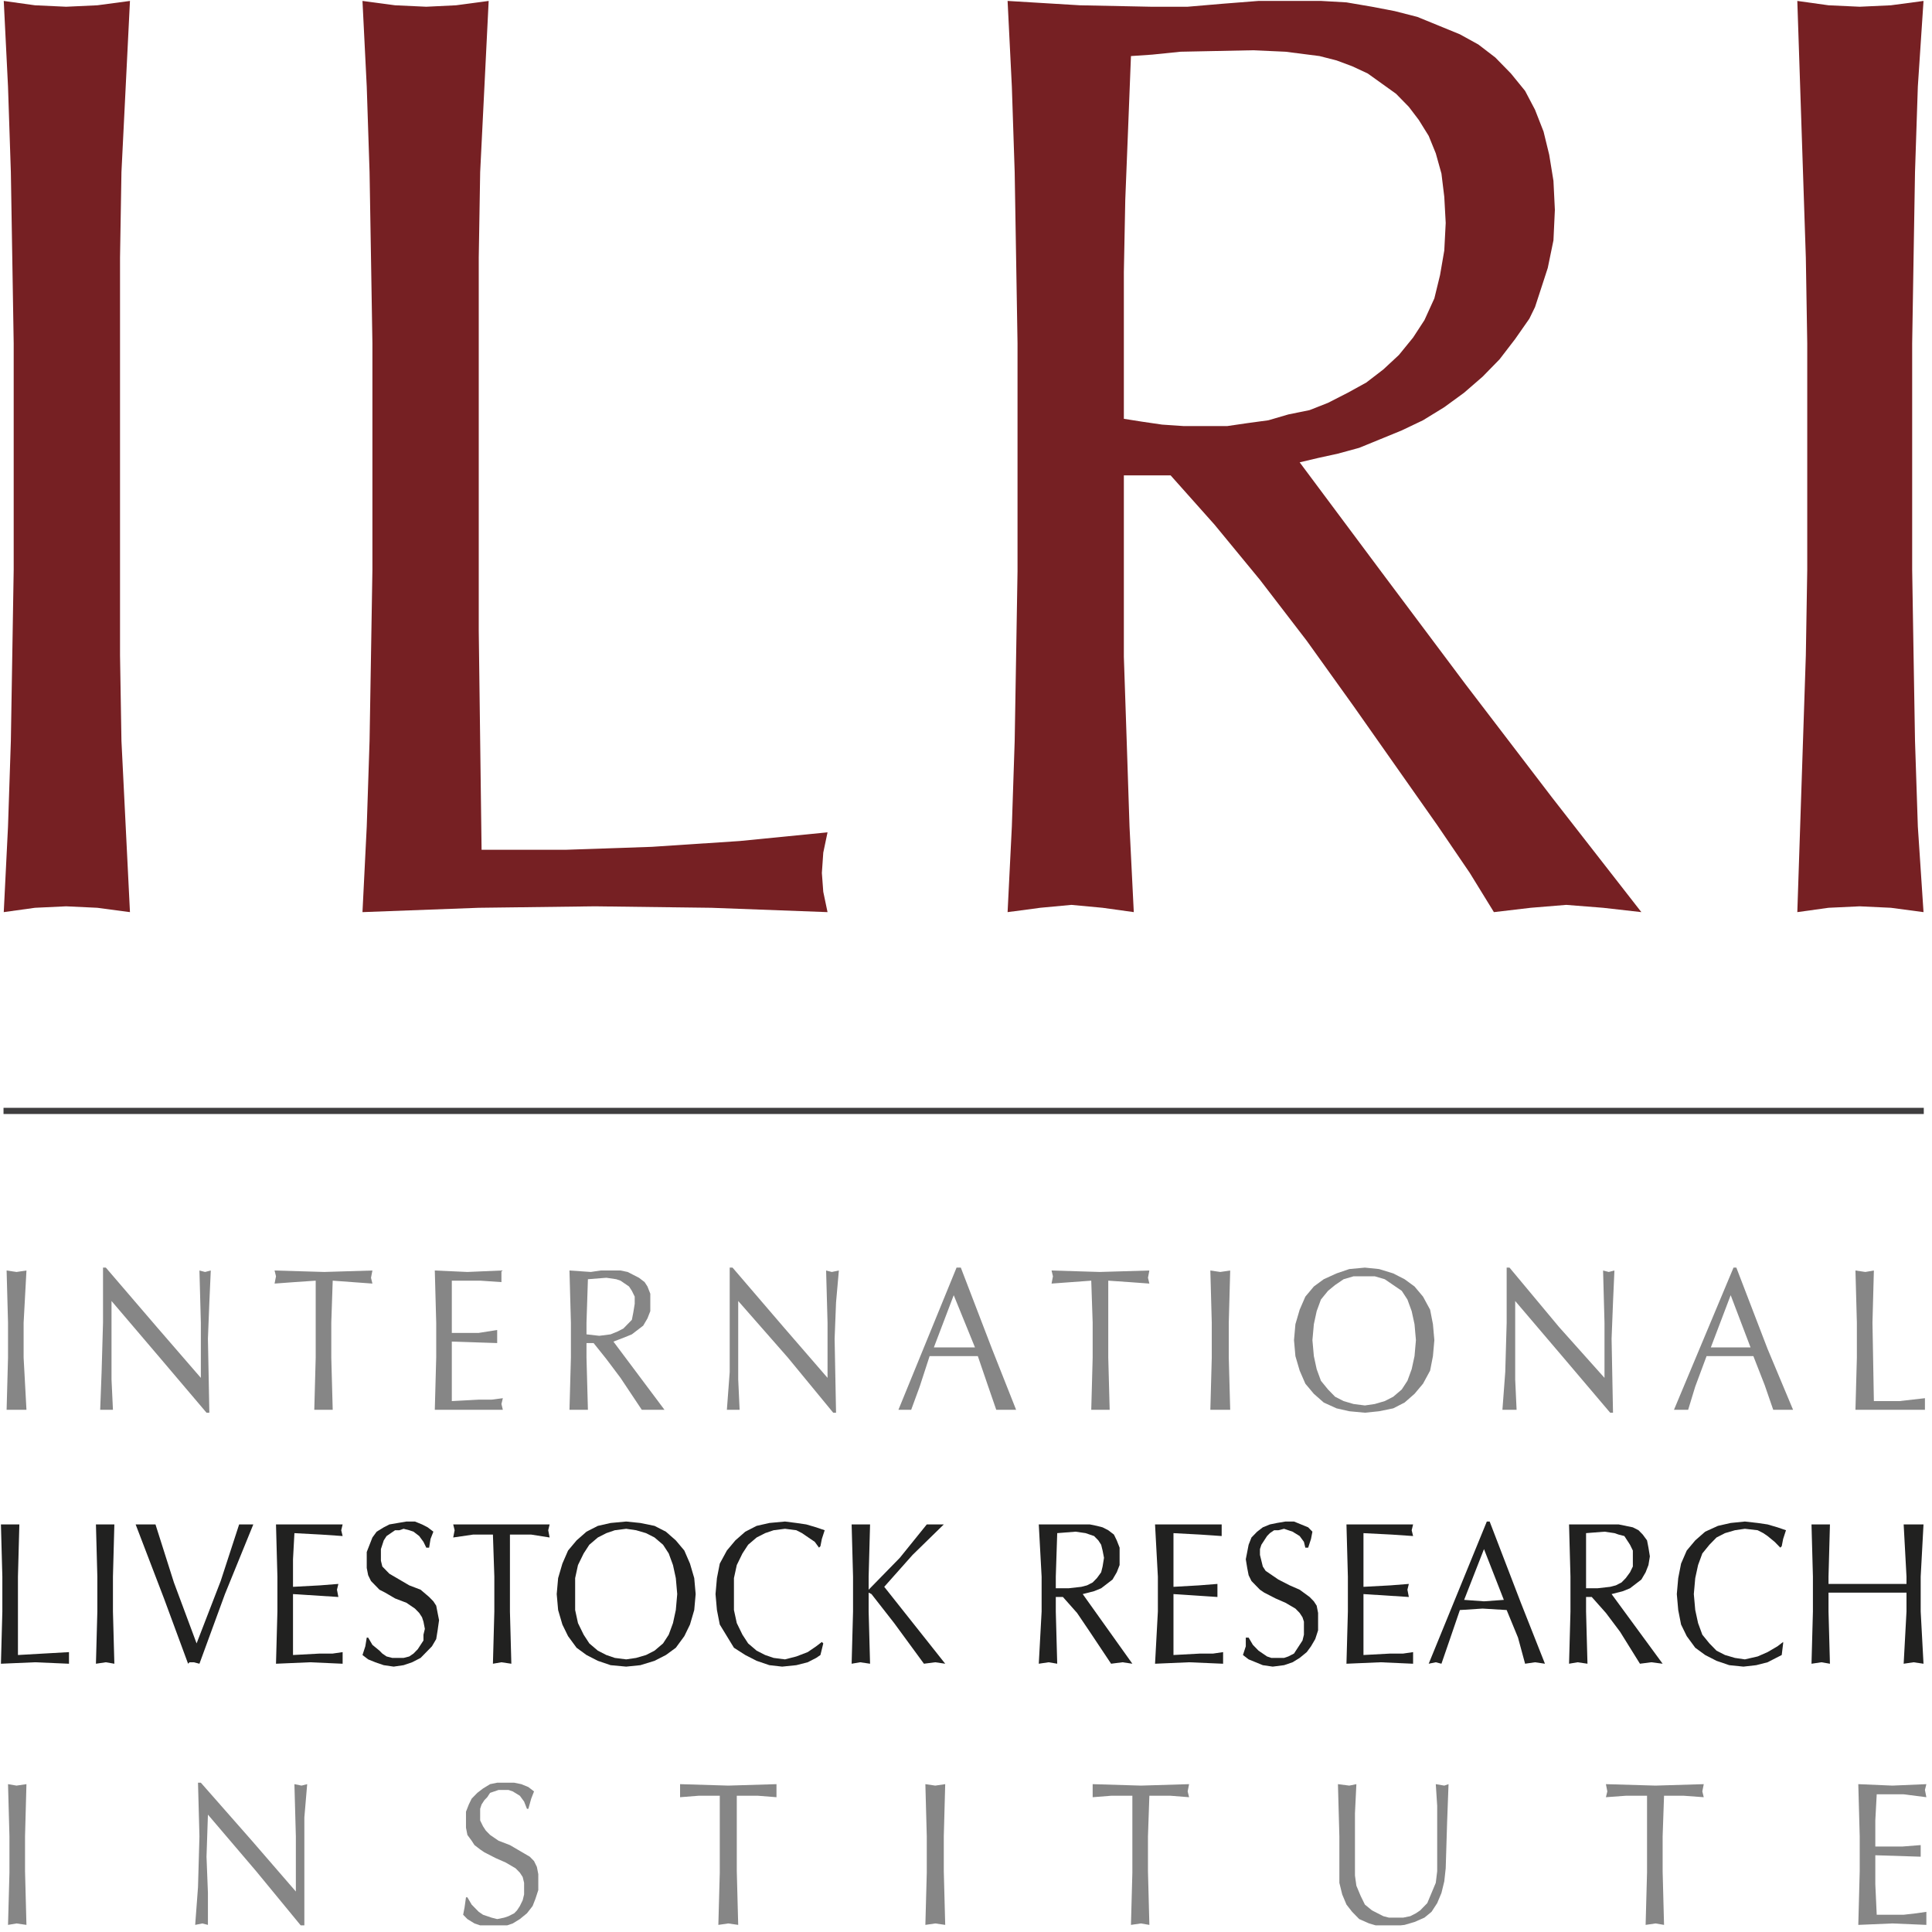 <?xml version="1.0"?>
<svg xmlns="http://www.w3.org/2000/svg" xmlns:xlink="http://www.w3.org/1999/xlink" xmlns:serif="http://www.serif.com/" width="100%" height="100%" viewBox="0 0 132 132" xml:space="preserve" style="fill-rule:evenodd;clip-rule:evenodd;stroke-linecap:square;stroke-miterlimit:10;">    <g transform="matrix(1,0,0,1,-863.531,-3031.51)">        <g transform="matrix(0.178,0,0,0.178,926.192,3097.34)">            <clipPath id="_clip1">                <rect x="-352.37" y="-370.194" width="739.869" height="739.39"/>            </clipPath>            <g clip-path="url(#_clip1)">                <g transform="matrix(1,0,0,1,-472.442,-590.552)">                    <g id="Layer-1" transform="matrix(4.167,0,0,4.167,0,0)">                        <g transform="matrix(1,0,0,1,30.158,105.446)">                            <path d="M0,-20.849L-0.13,-28.735L-0.261,-36.62L-0.523,-44.506L-0.915,-52.391L1.959,-51.99L4.832,-51.857L7.706,-51.99L10.71,-52.391L10.318,-44.506L9.926,-36.62L9.795,-28.735L9.795,7.886L9.926,15.771L10.318,23.657L10.71,31.542L7.706,31.142L4.832,31.007L1.959,31.142L-0.915,31.542L-0.523,23.657L-0.261,15.771L-0.13,7.886L0,0.001L0,-20.849Z" style="fill:rgb(118,32,35);fill-rule:nonzero;"/>                        </g>                        <g transform="matrix(1,0,0,1,63.201,105.446)">                            <path d="M0,-20.849L-0.13,-28.735L-0.262,-36.62L-0.522,-44.506L-0.915,-52.391L2.089,-51.99L4.962,-51.857L7.706,-51.99L10.709,-52.391L10.318,-44.506L9.926,-36.62L9.795,-28.735L9.795,5.614L10.056,25.796L17.892,25.796L25.729,25.528L33.825,24.993L41.923,24.192L41.531,26.062L41.401,27.934L41.531,29.672L41.923,31.542L31.213,31.142L20.504,31.007L9.795,31.142L-0.915,31.542L-0.522,23.657L-0.262,15.771L-0.13,7.886L0,0.001L0,-20.849Z" style="fill:rgb(118,32,35);fill-rule:nonzero;"/>                        </g>                        <g transform="matrix(1,0,0,1,132.419,98.496)">                            <path d="M0,-6.95L1.698,-6.682L3.526,-6.415L5.486,-6.282L9.534,-6.282L11.363,-6.549L13.322,-6.816L15.15,-7.351L17.109,-7.751L18.807,-8.42L20.636,-9.355L22.333,-10.291L23.9,-11.494L25.337,-12.83L26.643,-14.434L27.688,-16.038L28.602,-18.043L29.124,-20.181L29.516,-22.453L29.647,-24.993L29.516,-27.399L29.255,-29.537L28.732,-31.408L28.08,-33.011L27.166,-34.482L26.251,-35.685L25.076,-36.887L23.769,-37.824L22.464,-38.759L21.027,-39.427L19.591,-39.962L18.023,-40.363L14.889,-40.763L11.885,-40.898L5.224,-40.763L2.612,-40.496L0.654,-40.363L0.392,-33.68L0.131,-27.132L0,-20.449L0,-6.95ZM-9.794,-13.899L-9.925,-21.785L-10.056,-29.67L-10.317,-37.556L-10.709,-45.442L-4.048,-45.04L2.481,-44.907L5.878,-44.907L9.011,-45.175L12.407,-45.442L18.154,-45.442L20.504,-45.308L22.856,-44.907L24.945,-44.506L27.035,-43.971L28.993,-43.17L30.953,-42.367L32.65,-41.432L34.217,-40.23L35.654,-38.759L36.96,-37.156L37.874,-35.418L38.659,-33.413L39.181,-31.274L39.572,-28.869L39.703,-26.196L39.572,-23.389L39.049,-20.849L38.659,-19.647L38.267,-18.444L37.874,-17.242L37.352,-16.172L36.046,-14.301L34.609,-12.43L33.042,-10.826L31.345,-9.355L29.516,-8.019L27.558,-6.816L25.598,-5.881L23.639,-5.078L21.681,-4.277L19.721,-3.742L17.892,-3.341L16.195,-2.94L23.769,7.217L31.475,17.508L39.441,27.933L47.67,38.492L44.143,38.092L40.748,37.824L37.482,38.092L34.087,38.492L31.867,34.884L28.863,30.472L21.157,19.513L16.848,13.499L12.538,7.885L8.358,2.807L4.31,-1.737L0,-1.737L0,14.969L0.262,22.72L0.522,30.607L0.915,38.492L-1.958,38.092L-4.832,37.824L-7.705,38.092L-10.709,38.492L-10.317,30.607L-10.056,22.72L-9.925,14.969L-9.794,7.084L-9.794,-13.899Z" style="fill:rgb(118,32,35);fill-rule:nonzero;"/>                        </g>                        <g transform="matrix(1,0,0,1,195.369,105.446)">                            <path d="M0,-20.849L-0.13,-28.735L-0.392,-36.62L-0.653,-44.506L-0.915,-52.391L1.96,-51.99L4.833,-51.857L7.705,-51.99L10.71,-52.391L10.187,-44.506L9.926,-36.62L9.794,-28.735L9.665,-20.849L9.665,0.001L9.794,7.886L9.926,15.771L10.187,23.657L10.71,31.542L7.705,31.142L4.833,31.007L1.96,31.142L-0.915,31.542L-0.653,23.657L-0.392,15.771L-0.13,7.886L0,0.001L0,-20.849Z" style="fill:rgb(118,32,35);fill-rule:nonzero;"/>                        </g>                        <g transform="matrix(-1,0,0,1,29.506,155.299)">                            <path d="M-176.312,0L0,0" style="fill:none;fill-rule:nonzero;stroke:rgb(63,62,63);stroke-width:0.57px;"/>                        </g>                        <g transform="matrix(1,0,0,1,29.636,178.018)">                            <path d="M0,-3.207L-0.13,-8.019L0.784,-7.884L1.698,-8.019L1.437,-3.207L1.437,0.001L1.698,4.812L-0.13,4.812L0,0.001L0,-3.207Z" style="fill:rgb(134,134,134);fill-rule:nonzero;"/>                        </g>                        <g transform="matrix(1,0,0,1,47.92,169.733)">                            <path d="M0,13.365L-4.31,8.286L-8.751,3.074L-8.751,10.291L-8.619,13.098L-9.795,13.098L-9.664,9.623L-9.534,5.078L-9.534,0L-9.273,0L-4.571,5.48L-0.522,10.157L-0.522,5.078L-0.652,0.267L-0.13,0.401L0.392,0.267L0.261,3.208L0.13,6.549L0.261,13.365L0,13.365Z" style="fill:rgb(134,134,134);fill-rule:nonzero;"/>                        </g>                        <g transform="matrix(1,0,0,1,57.977,178.018)">                            <path d="M0,0.001L0,-7.083L-1.96,-6.949L-3.788,-6.815L-3.657,-7.484L-3.788,-8.019L0.784,-7.884L5.224,-8.019L5.094,-7.35L5.224,-6.815L3.395,-6.949L1.567,-7.083L1.436,-3.207L1.436,0.001L1.567,4.812L-0.13,4.812L0,0.001Z" style="fill:rgb(134,134,134);fill-rule:nonzero;"/>                        </g>                        <g transform="matrix(1,0,0,1,69.078,178.018)">                            <path d="M0,-3.207L-0.13,-8.019L2.874,-7.884L6.008,-8.019L6.008,-6.949L4.049,-7.083L1.437,-7.083L1.437,-2.271L3.919,-2.271L5.616,-2.539L5.616,-1.335L1.437,-1.47L1.437,4.01L3.919,3.877L5.094,3.877L6.138,3.743L6.008,4.278L6.138,4.812L-0.13,4.812L0,0.001L0,-3.207Z" style="fill:rgb(134,134,134);fill-rule:nonzero;"/>                        </g>                        <g transform="matrix(1,0,0,1,82.921,176.949)">                            <path d="M0,-1.069L1.176,-0.935L2.221,-1.069L2.873,-1.336L3.396,-1.604L3.788,-2.005L4.179,-2.405L4.31,-3.074L4.441,-3.876L4.441,-4.544L4.179,-5.078L3.918,-5.479L3.526,-5.746L3.134,-6.014L2.743,-6.147L1.829,-6.281L0.131,-6.147L0,-2.138L0,-1.069ZM-1.436,-2.138L-1.567,-6.95L0.392,-6.816L1.307,-6.95L3.134,-6.95L3.788,-6.816L4.31,-6.549L4.833,-6.281L5.355,-5.881L5.616,-5.479L5.878,-4.811L5.878,-3.207L5.616,-2.538L5.224,-1.87L4.702,-1.47L4.179,-1.069L3.526,-0.801L2.481,-0.401L7.184,5.881L5.094,5.881L3.134,2.94L1.829,1.203L0.654,-0.266L0,-0.266L0,1.07L0.131,5.881L-1.567,5.881L-1.436,1.07L-1.436,-2.138Z" style="fill:rgb(134,134,134);fill-rule:nonzero;"/>                        </g>                        <g transform="matrix(1,0,0,1,105.647,169.733)">                            <path d="M0,13.365L-4.179,8.286L-8.751,3.074L-8.751,10.291L-8.621,13.098L-9.795,13.098L-9.535,9.623L-9.535,0L-9.273,0L-4.571,5.48L-0.522,10.157L-0.522,5.078L-0.654,0.267L-0.131,0.401L0.521,0.267L0.261,3.208L0.13,6.549L0.261,13.365L0,13.365Z" style="fill:rgb(134,134,134);fill-rule:nonzero;"/>                        </g>                        <g transform="matrix(1,0,0,1,116.748,180.29)">                            <path d="M0,-8.018L-1.829,-3.207L1.958,-3.207L0,-8.018ZM0.653,-10.558L3.525,-3.073L5.747,2.54L3.918,2.54L3.134,0.269L2.22,-2.405L-2.221,-2.405L-3.135,0.402L-3.919,2.54L-5.094,2.54L0.261,-10.558L0.653,-10.558Z" style="fill:rgb(134,134,134);fill-rule:nonzero;"/>                        </g>                        <g transform="matrix(1,0,0,1,129.546,178.018)">                            <path d="M0,-3.207L-0.13,-7.083L-1.959,-6.949L-3.787,-6.815L-3.657,-7.484L-3.787,-8.019L0.653,-7.884L5.224,-8.019L5.094,-7.35L5.224,-6.815L3.395,-6.949L1.437,-7.083L1.437,0.001L1.567,4.812L-0.13,4.812L0,0.001L0,-3.207Z" style="fill:rgb(134,134,134);fill-rule:nonzero;"/>                        </g>                        <g transform="matrix(1,0,0,1,140.517,178.018)">                            <path d="M0,-3.207L-0.131,-8.019L0.783,-7.884L1.698,-8.019L1.567,-3.207L1.567,0.001L1.698,4.812L-0.131,4.812L0,0.001L0,-3.207Z" style="fill:rgb(134,134,134);fill-rule:nonzero;"/>                        </g>                        <g transform="matrix(1,0,0,1,159.323,176.416)">                            <path d="M0,-0.001L-0.13,-1.471L-0.391,-2.674L-0.783,-3.743L-1.306,-4.545L-2.09,-5.08L-2.873,-5.614L-3.788,-5.882L-5.746,-5.882L-6.66,-5.614L-7.444,-5.08L-8.097,-4.545L-8.75,-3.743L-9.142,-2.674L-9.402,-1.471L-9.534,-0.001L-9.402,1.47L-9.142,2.672L-8.75,3.742L-8.097,4.543L-7.444,5.212L-6.66,5.612L-5.746,5.88L-4.702,6.014L-3.788,5.88L-2.873,5.612L-2.09,5.212L-1.306,4.543L-0.783,3.742L-0.391,2.672L-0.13,1.47L0,-0.001ZM-11.231,-0.001L-11.101,-1.471L-10.709,-2.808L-10.186,-4.01L-9.402,-4.946L-8.489,-5.614L-7.313,-6.149L-6.138,-6.55L-4.702,-6.683L-3.395,-6.55L-2.09,-6.149L-1.045,-5.614L-0.13,-4.946L0.654,-4.01L1.307,-2.808L1.567,-1.471L1.698,-0.001L1.567,1.47L1.307,2.806L0.654,4.009L-0.13,4.944L-1.045,5.746L-2.09,6.281L-3.395,6.548L-4.702,6.682L-6.138,6.548L-7.313,6.281L-8.489,5.746L-9.402,4.944L-10.186,4.009L-10.709,2.806L-11.101,1.47L-11.231,-0.001Z" style="fill:rgb(134,134,134);fill-rule:nonzero;"/>                        </g>                        <g transform="matrix(1,0,0,1,177.215,169.733)">                            <path d="M0,13.365L-4.31,8.286L-8.749,3.074L-8.749,10.291L-8.619,13.098L-9.925,13.098L-9.664,9.623L-9.534,5.078L-9.534,0L-9.272,0L-4.702,5.48L-0.522,10.157L-0.522,5.078L-0.653,0.267L-0.13,0.401L0.392,0.267L0.262,3.208L0.131,6.549L0.262,13.365L0,13.365Z" style="fill:rgb(134,134,134);fill-rule:nonzero;"/>                        </g>                        <g transform="matrix(1,0,0,1,188.316,180.29)">                            <path d="M0,-8.018L-1.828,-3.207L1.829,-3.207L0,-8.018ZM0.522,-10.558L3.396,-3.073L5.747,2.54L3.919,2.54L3.135,0.269L2.09,-2.405L-2.22,-2.405L-3.265,0.402L-3.918,2.54L-5.223,2.54L0.262,-10.558L0.522,-10.558Z" style="fill:rgb(134,134,134);fill-rule:nonzero;"/>                        </g>                        <g transform="matrix(1,0,0,1,199.94,178.018)">                            <path d="M0,-3.207L-0.131,-8.019L0.783,-7.884L1.566,-8.019L1.437,-3.207L1.566,4.01L3.918,4.01L6.269,3.743L6.269,4.812L-0.131,4.812L0,0.001L0,-3.207Z" style="fill:rgb(134,134,134);fill-rule:nonzero;"/>                        </g>                        <g transform="matrix(1,0,0,1,29.767,225.465)">                            <path d="M0,-3.34L-0.131,-8.152L0.653,-8.018L1.566,-8.152L1.436,-3.34L1.436,-0.133L1.566,4.812L0.653,4.679L-0.131,4.812L0,0.001L0,-3.34Z" style="fill:rgb(134,134,134);fill-rule:nonzero;"/>                        </g>                        <g transform="matrix(1,0,0,1,56.671,217.179)">                            <path d="M0,13.232L-4.179,8.152L-8.621,2.94L-8.751,6.816L-8.621,10.158L-8.621,13.098L-9.143,12.964L-9.795,13.098L-9.535,9.623L-9.403,4.946L-9.535,0L-9.273,0L-4.571,5.346L-0.522,10.024L-0.522,4.946L-0.654,0.134L0,0.268L0.522,0.134L0.261,3.207L0.261,13.232L0,13.232Z" style="fill:rgb(134,134,134);fill-rule:nonzero;"/>                        </g>                        <g transform="matrix(1,0,0,1,71.951,219.853)">                            <path d="M0,7.885L0.391,8.554L1.045,9.221L1.436,9.489L1.828,9.622L2.22,9.756L2.743,9.889L3.395,9.756L3.787,9.622L4.309,9.356L4.57,9.088L4.832,8.687L5.093,8.152L5.223,7.617L5.223,6.548L5.093,6.013L4.832,5.614L4.44,5.212L3.525,4.677L2.612,4.276L1.567,3.742L1.175,3.475L0.653,3.074L0.391,2.672L0,2.138L-0.131,1.47L-0.131,-0.001L0.13,-0.669L0.391,-1.203L0.913,-1.738L1.436,-2.139L2.09,-2.54L2.743,-2.673L4.309,-2.673L4.962,-2.54L5.615,-2.273L6.138,-1.872L5.877,-1.203L5.615,-0.268L5.485,-0.268L5.223,-0.936L4.832,-1.47L4.179,-1.872L3.787,-2.005L2.872,-2.005L2.481,-1.872L2.09,-1.738L1.828,-1.337L1.567,-1.07L1.306,-0.669L1.175,-0.268L1.175,0.802L1.436,1.336L1.698,1.738L2.09,2.138L2.872,2.672L3.917,3.074L4.832,3.608L5.746,4.143L6.138,4.544L6.399,5.079L6.53,5.747L6.53,7.217L6.268,8.019L6.007,8.687L5.485,9.356L4.832,9.889L4.179,10.291L3.395,10.558L1.436,10.558L0.653,10.291L0,9.889L-0.392,9.489L-0.262,8.82L-0.131,7.885L0,7.885Z" style="fill:rgb(134,134,134);fill-rule:nonzero;"/>                        </g>                        <g transform="matrix(1,0,0,1,95.198,225.465)">                            <path d="M0,0.001L0,-7.083L-1.959,-7.083L-3.657,-6.949L-3.657,-8.152L0.783,-8.018L5.224,-8.152L5.224,-6.949L3.525,-7.083L1.567,-7.083L1.567,-0.133L1.697,4.812L0.783,4.679L-0.131,4.812L0,0.001Z" style="fill:rgb(134,134,134);fill-rule:nonzero;"/>                        </g>                        <g transform="matrix(1,0,0,1,114.266,225.465)">                            <path d="M0,-3.34L-0.13,-8.152L0.783,-8.018L1.698,-8.152L1.567,-3.34L1.567,-0.133L1.698,4.812L0.783,4.679L-0.13,4.812L0,0.001L0,-3.34Z" style="fill:rgb(134,134,134);fill-rule:nonzero;"/>                        </g>                        <g transform="matrix(1,0,0,1,133.203,225.465)">                            <path d="M0,0.001L0,-7.083L-1.96,-7.083L-3.657,-6.949L-3.657,-8.152L0.783,-8.018L5.224,-8.152L5.094,-7.484L5.224,-6.949L3.525,-7.083L1.567,-7.083L1.437,-3.34L1.437,-0.133L1.567,4.812L0.783,4.679L-0.13,4.812L0,0.001Z" style="fill:rgb(134,134,134);fill-rule:nonzero;"/>                        </g>                        <g transform="matrix(1,0,0,1,161.282,224.263)">                            <path d="M0,1.069L0,-4.946L-0.13,-6.95L0.653,-6.816L1.045,-6.95L0.915,-3.475L0.784,0.802L0.653,2.005L0.392,3.074L0,4.009L-0.522,4.811L-1.175,5.346L-2.089,5.747L-3.004,6.014L-4.179,6.148L-5.354,6.148L-6.268,5.881L-7.182,5.479L-7.836,4.811L-8.358,4.143L-8.75,3.207L-9.011,2.138L-9.011,-2.138L-9.142,-6.95L-8.097,-6.816L-7.444,-6.95L-7.574,-4.277L-7.574,1.47L-7.444,2.406L-7.052,3.341L-6.661,4.143L-6.007,4.678L-5.485,4.945L-4.962,5.212L-4.44,5.346L-3.134,5.346L-2.481,5.212L-1.959,4.945L-1.567,4.678L-0.914,4.009L-0.522,3.074L-0.13,2.138L0,1.069Z" style="fill:rgb(134,134,134);fill-rule:nonzero;"/>                        </g>                        <g transform="matrix(1,0,0,1,180.611,225.465)">                            <path d="M0,0.001L0,-7.083L-1.96,-7.083L-3.788,-6.949L-3.657,-7.484L-3.788,-8.152L0.783,-8.018L5.224,-8.152L5.093,-7.484L5.224,-6.949L3.395,-7.083L1.567,-7.083L1.437,-3.34L1.437,-0.133L1.567,4.812L0.783,4.679L-0.13,4.812L0,0.001Z" style="fill:rgb(134,134,134);fill-rule:nonzero;"/>                        </g>                        <g transform="matrix(1,0,0,1,200.202,225.465)">                            <path d="M0,-3.34L-0.131,-8.152L3.004,-8.018L6.139,-8.152L6.007,-7.617L6.139,-6.949L4.049,-7.216L1.566,-7.216L1.437,-4.811L1.437,-2.405L3.917,-2.405L5.616,-2.539L5.616,-1.469L1.437,-1.603L1.437,1.07L1.566,3.877L4.049,3.877L5.224,3.743L6.139,3.609L6.139,4.812L3.004,4.679L-0.131,4.812L0,-0.133L0,-3.34Z" style="fill:rgb(134,134,134);fill-rule:nonzero;"/>                        </g>                        <g transform="matrix(1,0,0,1,29.113,201.409)">                            <path d="M0,-3.208L-0.13,-8.02L1.567,-8.02L1.437,-3.208L1.437,4.009L3.787,3.875L6.139,3.742L6.139,4.812L3.004,4.677L-0.13,4.812L0,0L0,-3.208Z" style="fill:rgb(33,33,32);fill-rule:nonzero;"/>                        </g>                        <g transform="matrix(1,0,0,1,37.864,201.409)">                            <path d="M0,-3.208L-0.13,-8.02L1.567,-8.02L1.437,-3.208L1.437,0L1.567,4.812L0.783,4.677L-0.13,4.812L0,0L0,-3.208Z" style="fill:rgb(33,33,32);fill-rule:nonzero;"/>                        </g>                        <g transform="matrix(1,0,0,1,46.223,193.389)">                            <path d="M0,12.831L-2.221,6.817L-4.832,0L-3.004,0L-1.307,5.346L0.783,10.959L3.003,5.213L4.702,0L6.007,0L3.395,6.415L1.045,12.831L0.523,12.697L0.13,12.697L0,12.831Z" style="fill:rgb(33,33,32);fill-rule:nonzero;"/>                        </g>                        <g transform="matrix(1,0,0,1,54.45,201.409)">                            <path d="M0,-3.208L-0.13,-8.02L6.008,-8.02L5.878,-7.485L6.008,-6.95L4.049,-7.084L1.567,-7.217L1.437,-4.812L1.437,-2.272L3.919,-2.406L5.616,-2.54L5.486,-2.005L5.616,-1.337L1.437,-1.604L1.437,4.009L3.919,3.875L5.094,3.875L6.008,3.742L6.008,4.812L3.004,4.677L-0.13,4.812L0,0L0,-3.208Z" style="fill:rgb(33,33,32);fill-rule:nonzero;"/>                        </g>                        <g transform="matrix(1,0,0,1,62.809,195.795)">                            <path d="M0,8.019L0.392,8.687L1.044,9.222L1.306,9.489L1.697,9.756L2.22,9.89L3.265,9.89L3.787,9.756L4.179,9.489L4.571,9.088L4.832,8.687L5.094,8.287L5.094,7.752L5.224,7.217L5.094,6.549L4.963,6.148L4.702,5.747L4.31,5.346L3.526,4.811L2.481,4.411L1.567,3.876L1.044,3.608L0.653,3.207L0.262,2.807L0,2.272L-0.13,1.604L-0.13,0.134L0.13,-0.534L0.392,-1.203L0.784,-1.738L1.437,-2.138L1.959,-2.406L2.742,-2.54L3.526,-2.673L4.31,-2.673L4.963,-2.406L5.486,-2.138L6.008,-1.738L5.747,-1.07L5.616,-0.267L5.355,-0.267L5.094,-0.802L4.702,-1.336L4.179,-1.738L3.787,-1.871L3.265,-2.004L2.874,-1.871L2.481,-1.871L2.089,-1.604L1.697,-1.336L1.437,-0.936L1.306,-0.534L1.175,-0.134L1.175,0.935L1.306,1.47L1.697,1.871L1.959,2.138L2.874,2.672L3.787,3.207L4.832,3.608L5.616,4.276L6.008,4.678L6.269,5.079L6.399,5.747L6.531,6.415L6.399,7.351L6.269,8.152L5.877,8.821L5.355,9.356L4.832,9.89L4.049,10.291L3.265,10.559L2.351,10.692L1.437,10.559L0.653,10.291L0,10.024L-0.522,9.623L-0.261,8.821L-0.13,8.019L0,8.019Z" style="fill:rgb(33,33,32);fill-rule:nonzero;"/>                        </g>                        <g transform="matrix(1,0,0,1,74.432,201.409)">                            <path d="M0,-3.208L-0.13,-7.084L-1.958,-7.084L-3.788,-6.817L-3.657,-7.485L-3.788,-8.02L5.094,-8.02L4.963,-7.485L5.094,-6.817L3.396,-7.084L1.437,-7.084L1.437,0L1.567,4.812L0.653,4.677L-0.13,4.812L0,0L0,-3.208Z" style="fill:rgb(33,33,32);fill-rule:nonzero;"/>                        </g>                        <g transform="matrix(1,0,0,1,91.279,199.804)">                            <path d="M0,0.001L-0.13,-1.47L-0.391,-2.672L-0.783,-3.742L-1.305,-4.543L-2.089,-5.212L-2.873,-5.612L-3.787,-5.88L-4.702,-6.013L-5.747,-5.88L-6.529,-5.612L-7.313,-5.212L-8.097,-4.543L-8.619,-3.742L-9.142,-2.672L-9.403,-1.47L-9.403,1.471L-9.142,2.674L-8.619,3.743L-8.097,4.545L-7.313,5.213L-6.529,5.614L-5.747,5.881L-4.702,6.015L-3.787,5.881L-2.873,5.614L-2.089,5.213L-1.305,4.545L-0.783,3.743L-0.391,2.674L-0.13,1.471L0,0.001ZM-11.101,0.001L-10.971,-1.47L-10.579,-2.806L-10.056,-4.009L-9.272,-4.944L-8.358,-5.747L-7.313,-6.281L-6.137,-6.548L-4.702,-6.682L-3.395,-6.548L-2.089,-6.281L-1.044,-5.747L-0.13,-4.944L0.654,-4.009L1.175,-2.806L1.567,-1.47L1.698,0.001L1.567,1.471L1.175,2.808L0.654,3.877L-0.13,4.946L-1.044,5.614L-2.089,6.149L-3.395,6.55L-4.702,6.683L-6.137,6.55L-7.313,6.149L-8.358,5.614L-9.272,4.946L-10.056,3.877L-10.579,2.808L-10.971,1.471L-11.101,0.001Z" style="fill:rgb(33,33,32);fill-rule:nonzero;"/>                        </g>                        <g transform="matrix(1,0,0,1,104.47,194.191)">                            <path d="M0,11.227L-0.391,11.494L-1.175,11.895L-2.22,12.163L-3.525,12.296L-4.702,12.163L-5.877,11.762L-6.922,11.227L-7.967,10.558L-8.619,9.49L-9.272,8.42L-9.534,7.084L-9.664,5.614L-9.534,4.143L-9.272,2.807L-8.619,1.603L-7.836,0.668L-6.922,-0.134L-5.877,-0.669L-4.702,-0.936L-3.265,-1.069L-2.22,-0.936L-1.306,-0.802L-0.391,-0.534L0.392,-0.267L0.131,0.534L0,1.203L-0.13,1.337L-0.522,0.802L-1.306,0.267L-1.698,0L-2.22,-0.267L-3.265,-0.401L-4.31,-0.267L-5.093,0L-5.877,0.401L-6.66,1.07L-7.183,1.871L-7.705,2.94L-7.967,4.143L-7.967,7.084L-7.705,8.287L-7.183,9.356L-6.66,10.158L-5.877,10.826L-5.093,11.227L-4.31,11.494L-3.265,11.628L-2.22,11.36L-1.175,10.96L-0.391,10.425L0.131,10.024L0.262,10.158L0,11.227Z" style="fill:rgb(33,33,32);fill-rule:nonzero;"/>                        </g>                        <g transform="matrix(1,0,0,1,107.344,193.389)">                            <path d="M0,12.831L0.13,8.019L0.13,4.811L0,0L1.698,0L1.567,4.811L1.567,6.014L1.828,5.747L4.44,3.074L6.922,0L8.489,0L5.615,2.807L3.003,5.747L8.62,12.831L7.705,12.697L6.66,12.831L3.918,9.089L1.828,6.415L1.567,6.282L1.567,8.019L1.698,12.831L0.783,12.697L0,12.831Z" style="fill:rgb(33,33,32);fill-rule:nonzero;"/>                        </g>                        <g transform="matrix(1,0,0,1,126.15,200.339)">                            <path d="M0,-1.069L1.176,-1.069L2.351,-1.202L2.873,-1.337L3.396,-1.604L3.788,-2.005L4.179,-2.54L4.311,-3.074L4.441,-3.876L4.311,-4.544L4.179,-5.078L3.918,-5.48L3.526,-5.88L3.134,-6.014L2.743,-6.148L1.829,-6.282L0.131,-6.148L0,-2.138L0,-1.069ZM-1.306,-2.138L-1.567,-6.95L3.134,-6.95L3.788,-6.816L4.311,-6.682L4.833,-6.415L5.355,-6.014L5.616,-5.48L5.878,-4.811L5.878,-3.208L5.616,-2.54L5.224,-1.872L4.702,-1.47L4.179,-1.069L3.526,-0.802L2.481,-0.534L7.053,5.881L6.139,5.747L5.094,5.881L3.134,2.94L1.959,1.203L0.654,-0.268L0,-0.268L0,1.07L0.131,5.881L-0.653,5.747L-1.567,5.881L-1.306,1.07L-1.306,-2.138Z" style="fill:rgb(33,33,32);fill-rule:nonzero;"/>                        </g>                        <g transform="matrix(1,0,0,1,135.553,201.409)">                            <path d="M0,-3.208L-0.261,-8.02L5.877,-8.02L5.877,-6.95L3.919,-7.084L1.437,-7.217L1.437,-2.272L3.787,-2.406L5.486,-2.54L5.486,-1.337L1.437,-1.604L1.437,4.009L3.919,3.875L5.094,3.875L6.008,3.742L6.008,4.812L2.874,4.677L-0.261,4.812L0,0L0,-3.208Z" style="fill:rgb(33,33,32);fill-rule:nonzero;"/>                        </g>                        <g transform="matrix(1,0,0,1,143.912,195.795)">                            <path d="M0,8.019L0.392,8.687L0.914,9.222L1.306,9.489L1.697,9.756L2.089,9.89L3.265,9.89L3.657,9.756L4.179,9.489L4.441,9.088L4.702,8.687L4.963,8.287L5.094,7.752L5.094,6.549L4.963,6.148L4.702,5.747L4.31,5.346L3.396,4.811L2.481,4.411L1.437,3.876L1.044,3.608L0.652,3.207L0.262,2.807L0,2.272L-0.13,1.604L-0.261,0.802L-0.13,0.134L0,-0.534L0.262,-1.203L0.784,-1.738L1.306,-2.138L1.959,-2.406L2.612,-2.54L3.396,-2.673L4.179,-2.673L4.832,-2.406L5.486,-2.138L5.876,-1.738L5.747,-1.07L5.486,-0.267L5.224,-0.267L5.094,-0.802L4.702,-1.336L4.049,-1.738L3.265,-2.004L2.742,-1.871L2.351,-1.871L1.959,-1.604L1.697,-1.336L1.437,-0.936L1.175,-0.534L1.044,-0.134L1.044,0.401L1.175,0.935L1.306,1.47L1.567,1.871L1.959,2.138L2.742,2.672L3.787,3.207L4.702,3.608L5.616,4.276L6.008,4.678L6.269,5.079L6.399,5.747L6.399,7.351L6.138,8.152L5.747,8.821L5.355,9.356L4.702,9.89L4.049,10.291L3.265,10.559L2.22,10.692L1.306,10.559L0.652,10.291L0,10.024L-0.522,9.623L-0.261,8.821L-0.261,8.019L0,8.019Z" style="fill:rgb(33,33,32);fill-rule:nonzero;"/>                        </g>                        <g transform="matrix(1,0,0,1,153.055,201.409)">                            <path d="M0,-3.208L-0.131,-8.02L6.007,-8.02L5.877,-7.485L6.007,-6.95L4.048,-7.084L1.436,-7.217L1.436,-2.272L3.917,-2.406L5.615,-2.54L5.485,-2.005L5.615,-1.337L1.436,-1.604L1.436,4.009L3.917,3.875L5.093,3.875L6.007,3.742L6.007,4.812L3.003,4.677L-0.131,4.812L0,0L0,-3.208Z" style="fill:rgb(33,33,32);fill-rule:nonzero;"/>                        </g>                        <g transform="matrix(1,0,0,1,165.592,203.681)">                            <path d="M0,-8.02L-1.828,-3.342L0,-3.209L1.829,-3.342L0,-8.02ZM0.522,-10.559L3.396,-3.075L5.616,2.539L4.702,2.405L3.787,2.539L3.134,0.133L2.089,-2.406L-0.13,-2.541L-2.22,-2.406L-3.135,0.266L-3.918,2.539L-4.44,2.405L-5.093,2.539L0.261,-10.559L0.522,-10.559Z" style="fill:rgb(33,33,32);fill-rule:nonzero;"/>                        </g>                        <g transform="matrix(1,0,0,1,174.995,200.339)">                            <path d="M0,-1.069L1.045,-1.069L2.22,-1.202L2.742,-1.337L3.265,-1.604L3.657,-2.005L4.049,-2.54L4.31,-3.074L4.31,-4.544L4.049,-5.078L3.787,-5.48L3.526,-5.88L3.004,-6.014L2.612,-6.148L1.697,-6.282L0,-6.148L0,-1.069ZM-1.437,-2.138L-1.567,-6.95L3.004,-6.95L4.31,-6.682L4.832,-6.415L5.224,-6.014L5.616,-5.48L5.747,-4.811L5.877,-4.009L5.747,-3.208L5.486,-2.54L5.094,-1.872L4.571,-1.47L4.049,-1.069L3.396,-0.802L2.351,-0.534L7.053,5.881L6.008,5.747L4.963,5.881L3.134,2.94L1.829,1.203L0.522,-0.268L0,-0.268L0,1.07L0.13,5.881L-0.783,5.747L-1.567,5.881L-1.437,1.07L-1.437,-2.138Z" style="fill:rgb(33,33,32);fill-rule:nonzero;"/>                        </g>                        <g transform="matrix(1,0,0,1,193.018,194.191)">                            <path d="M0,11.227L-0.522,11.494L-1.305,11.895L-2.35,12.163L-3.525,12.296L-4.832,12.163L-6.007,11.762L-7.052,11.227L-7.966,10.558L-8.749,9.49L-9.272,8.42L-9.534,7.084L-9.664,5.614L-9.534,4.143L-9.272,2.807L-8.749,1.603L-7.966,0.668L-7.052,-0.134L-5.876,-0.669L-4.702,-0.936L-3.395,-1.069L-2.22,-0.936L-1.305,-0.802L-0.391,-0.534L0.392,-0.267L0.131,0.534L0,1.203L-0.13,1.337L-0.652,0.802L-1.305,0.267L-1.697,0L-2.22,-0.267L-3.395,-0.401L-4.31,-0.267L-5.224,0L-6.007,0.401L-6.66,1.07L-7.313,1.871L-7.705,2.94L-7.966,4.143L-8.097,5.614L-7.966,7.084L-7.705,8.287L-7.313,9.356L-6.66,10.158L-6.007,10.826L-5.224,11.227L-4.31,11.494L-3.395,11.628L-2.22,11.36L-1.305,10.96L-0.391,10.425L0.131,10.024L0.131,10.158L0,11.227Z" style="fill:rgb(33,33,32);fill-rule:nonzero;"/>                        </g>                        <g transform="matrix(1,0,0,1,204.511,201.409)">                            <path d="M0,-3.208L-0.261,-8.02L1.567,-8.02L1.307,-3.208L1.307,0L1.567,4.812L0.652,4.677L-0.261,4.812L0,0L0,-1.737L-7.183,-1.737L-7.183,0L-7.052,4.812L-7.836,4.677L-8.75,4.812L-8.62,0L-8.62,-3.208L-8.75,-8.02L-7.052,-8.02L-7.183,-3.208L-7.183,-2.54L0,-2.54L0,-3.208Z" style="fill:rgb(33,33,32);fill-rule:nonzero;"/>                        </g>                    </g>                </g>            </g>        </g>    </g></svg>
